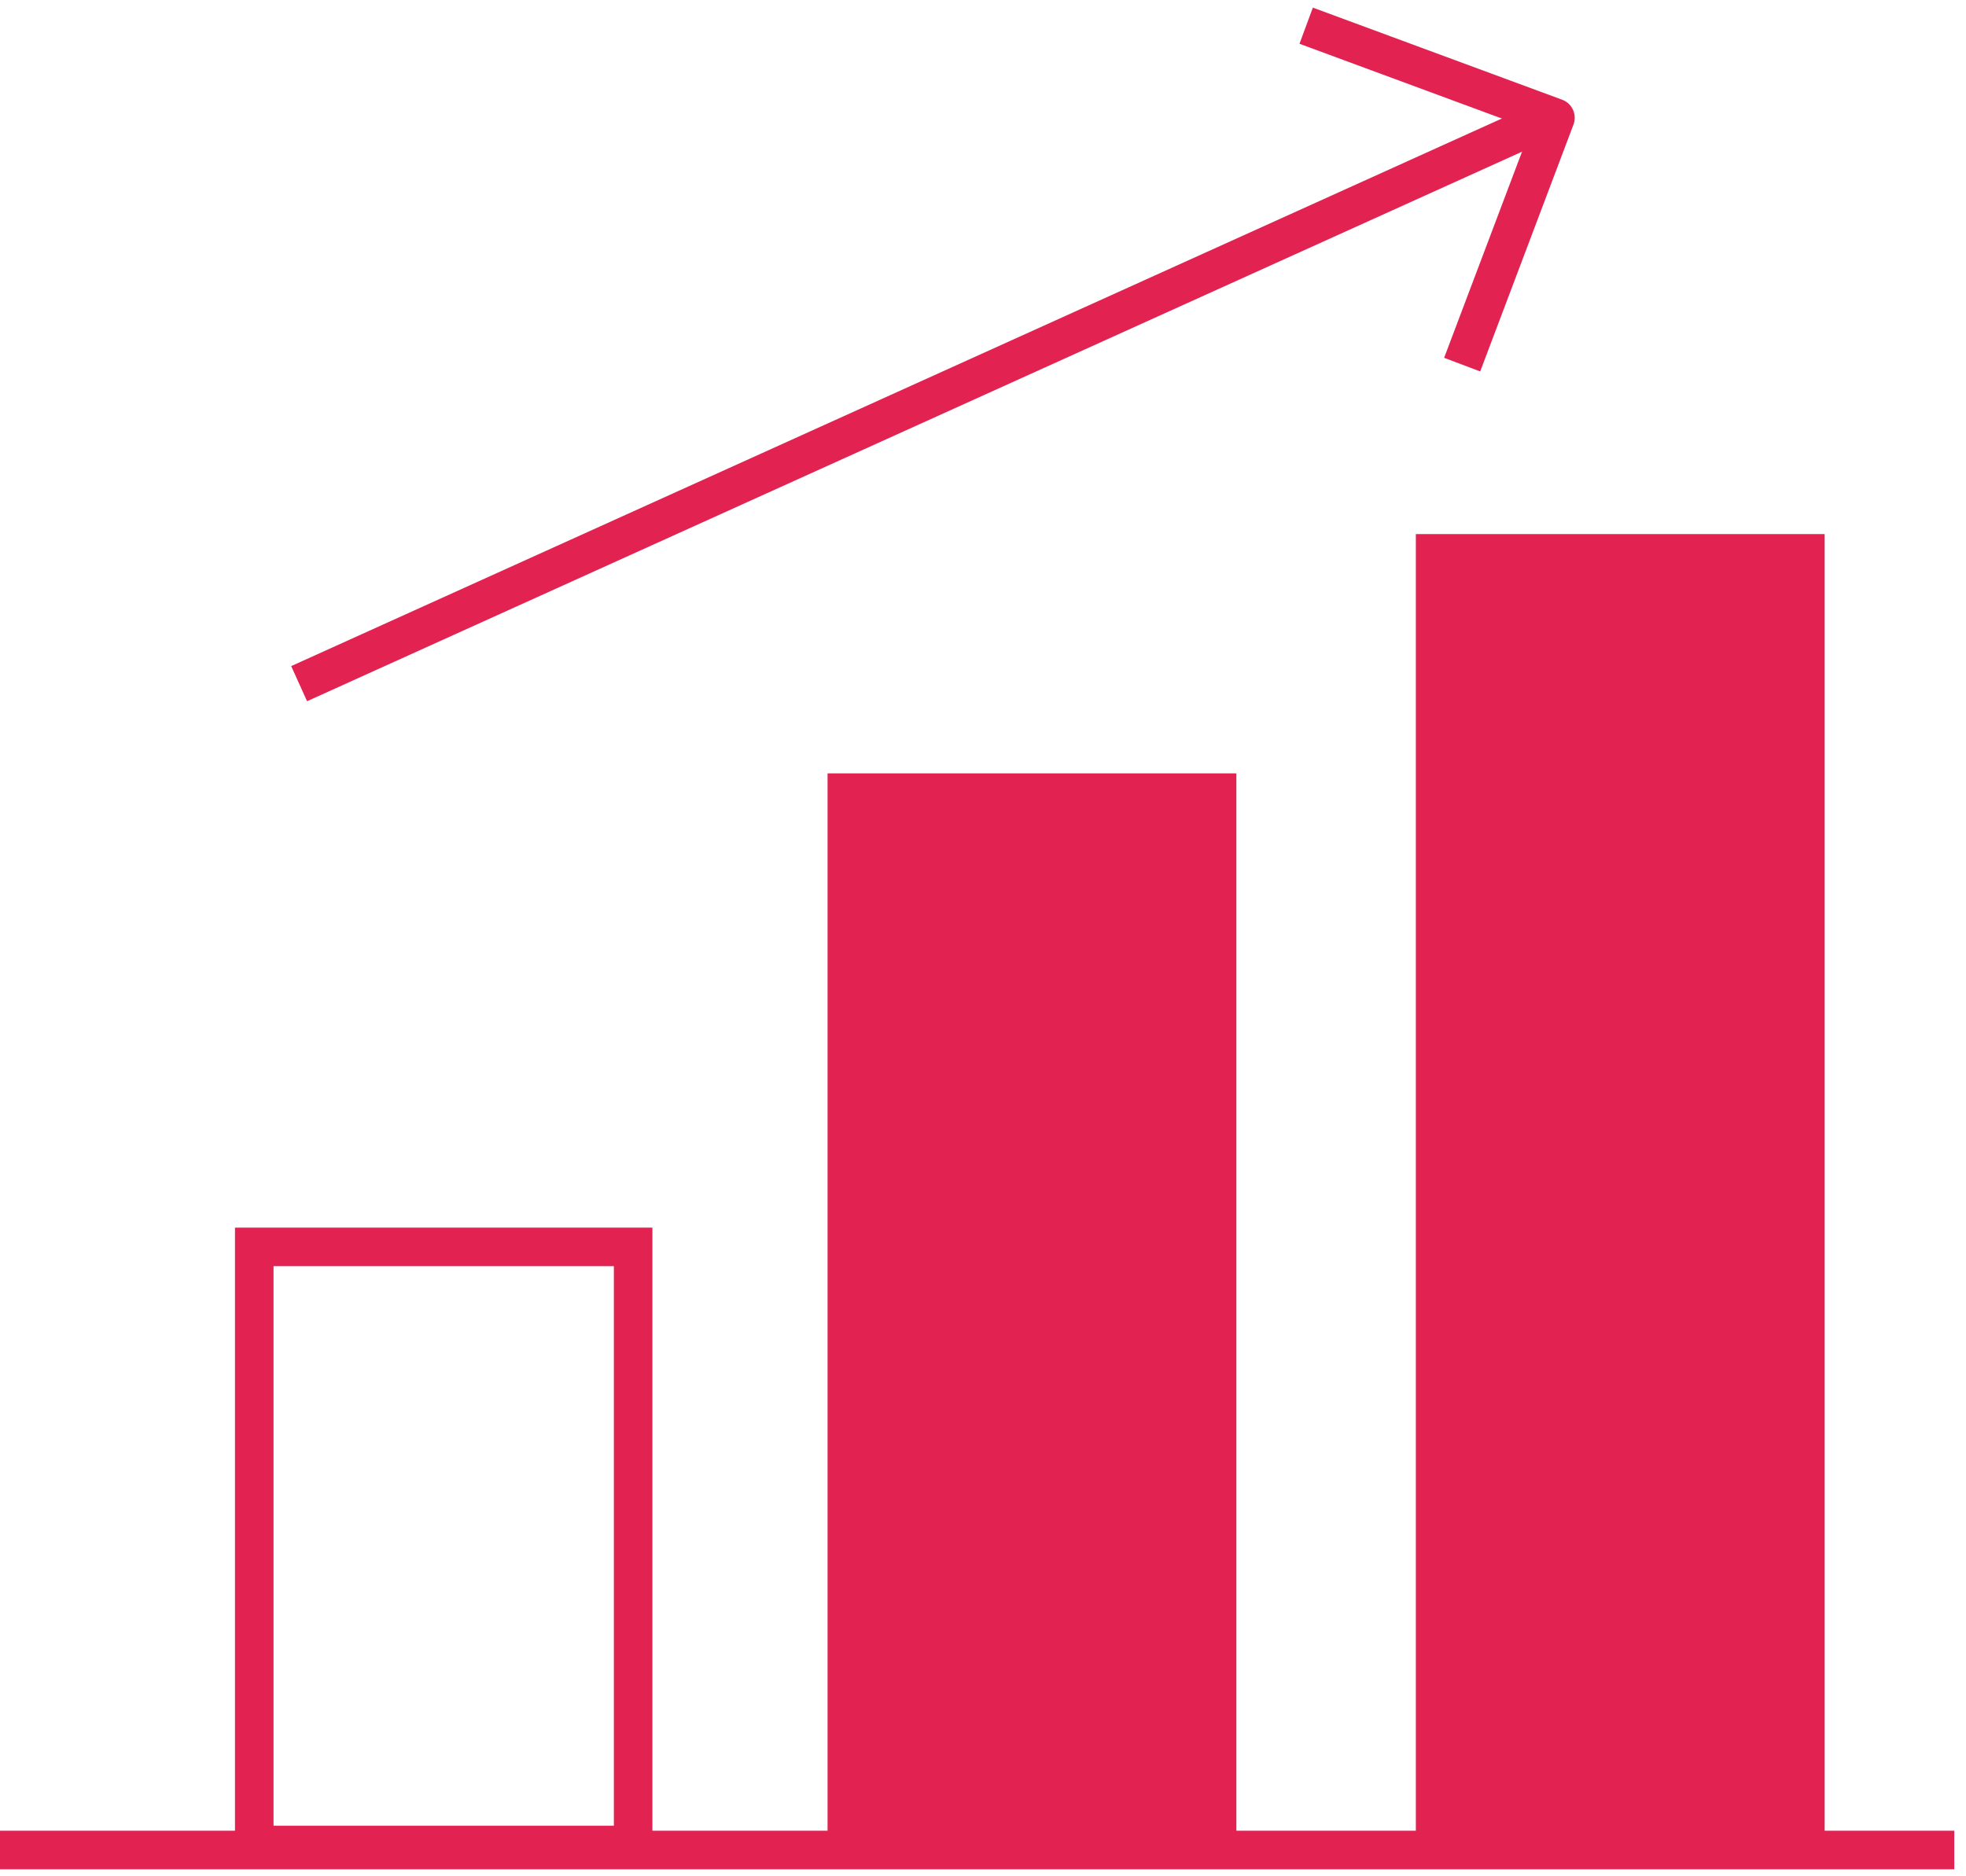 <svg width="153" height="146" viewBox="0 0 153 146" fill="none" xmlns="http://www.w3.org/2000/svg">
<path d="M142 41.572H110.186V143.998H142V41.572Z" fill="#E22351"/>
<path d="M96.218 60.197H64.404V144H96.218V60.197Z" fill="#E22351"/>
<path d="M49.273 97.055H19.787V143.612H49.273V97.055Z" stroke="#E22351" stroke-width="3"/>
<path d="M0 144H152.087" stroke="#E22351" stroke-width="3" stroke-linejoin="round"/>
<path d="M23.279 53.214L121.05 8.984" stroke="#E22351" stroke-width="3" stroke-linejoin="round"/>
<path d="M113.79 28.382L121.049 9.168L101.65 2" stroke="#E22351" stroke-width="3" stroke-linejoin="round"/>
</svg>
